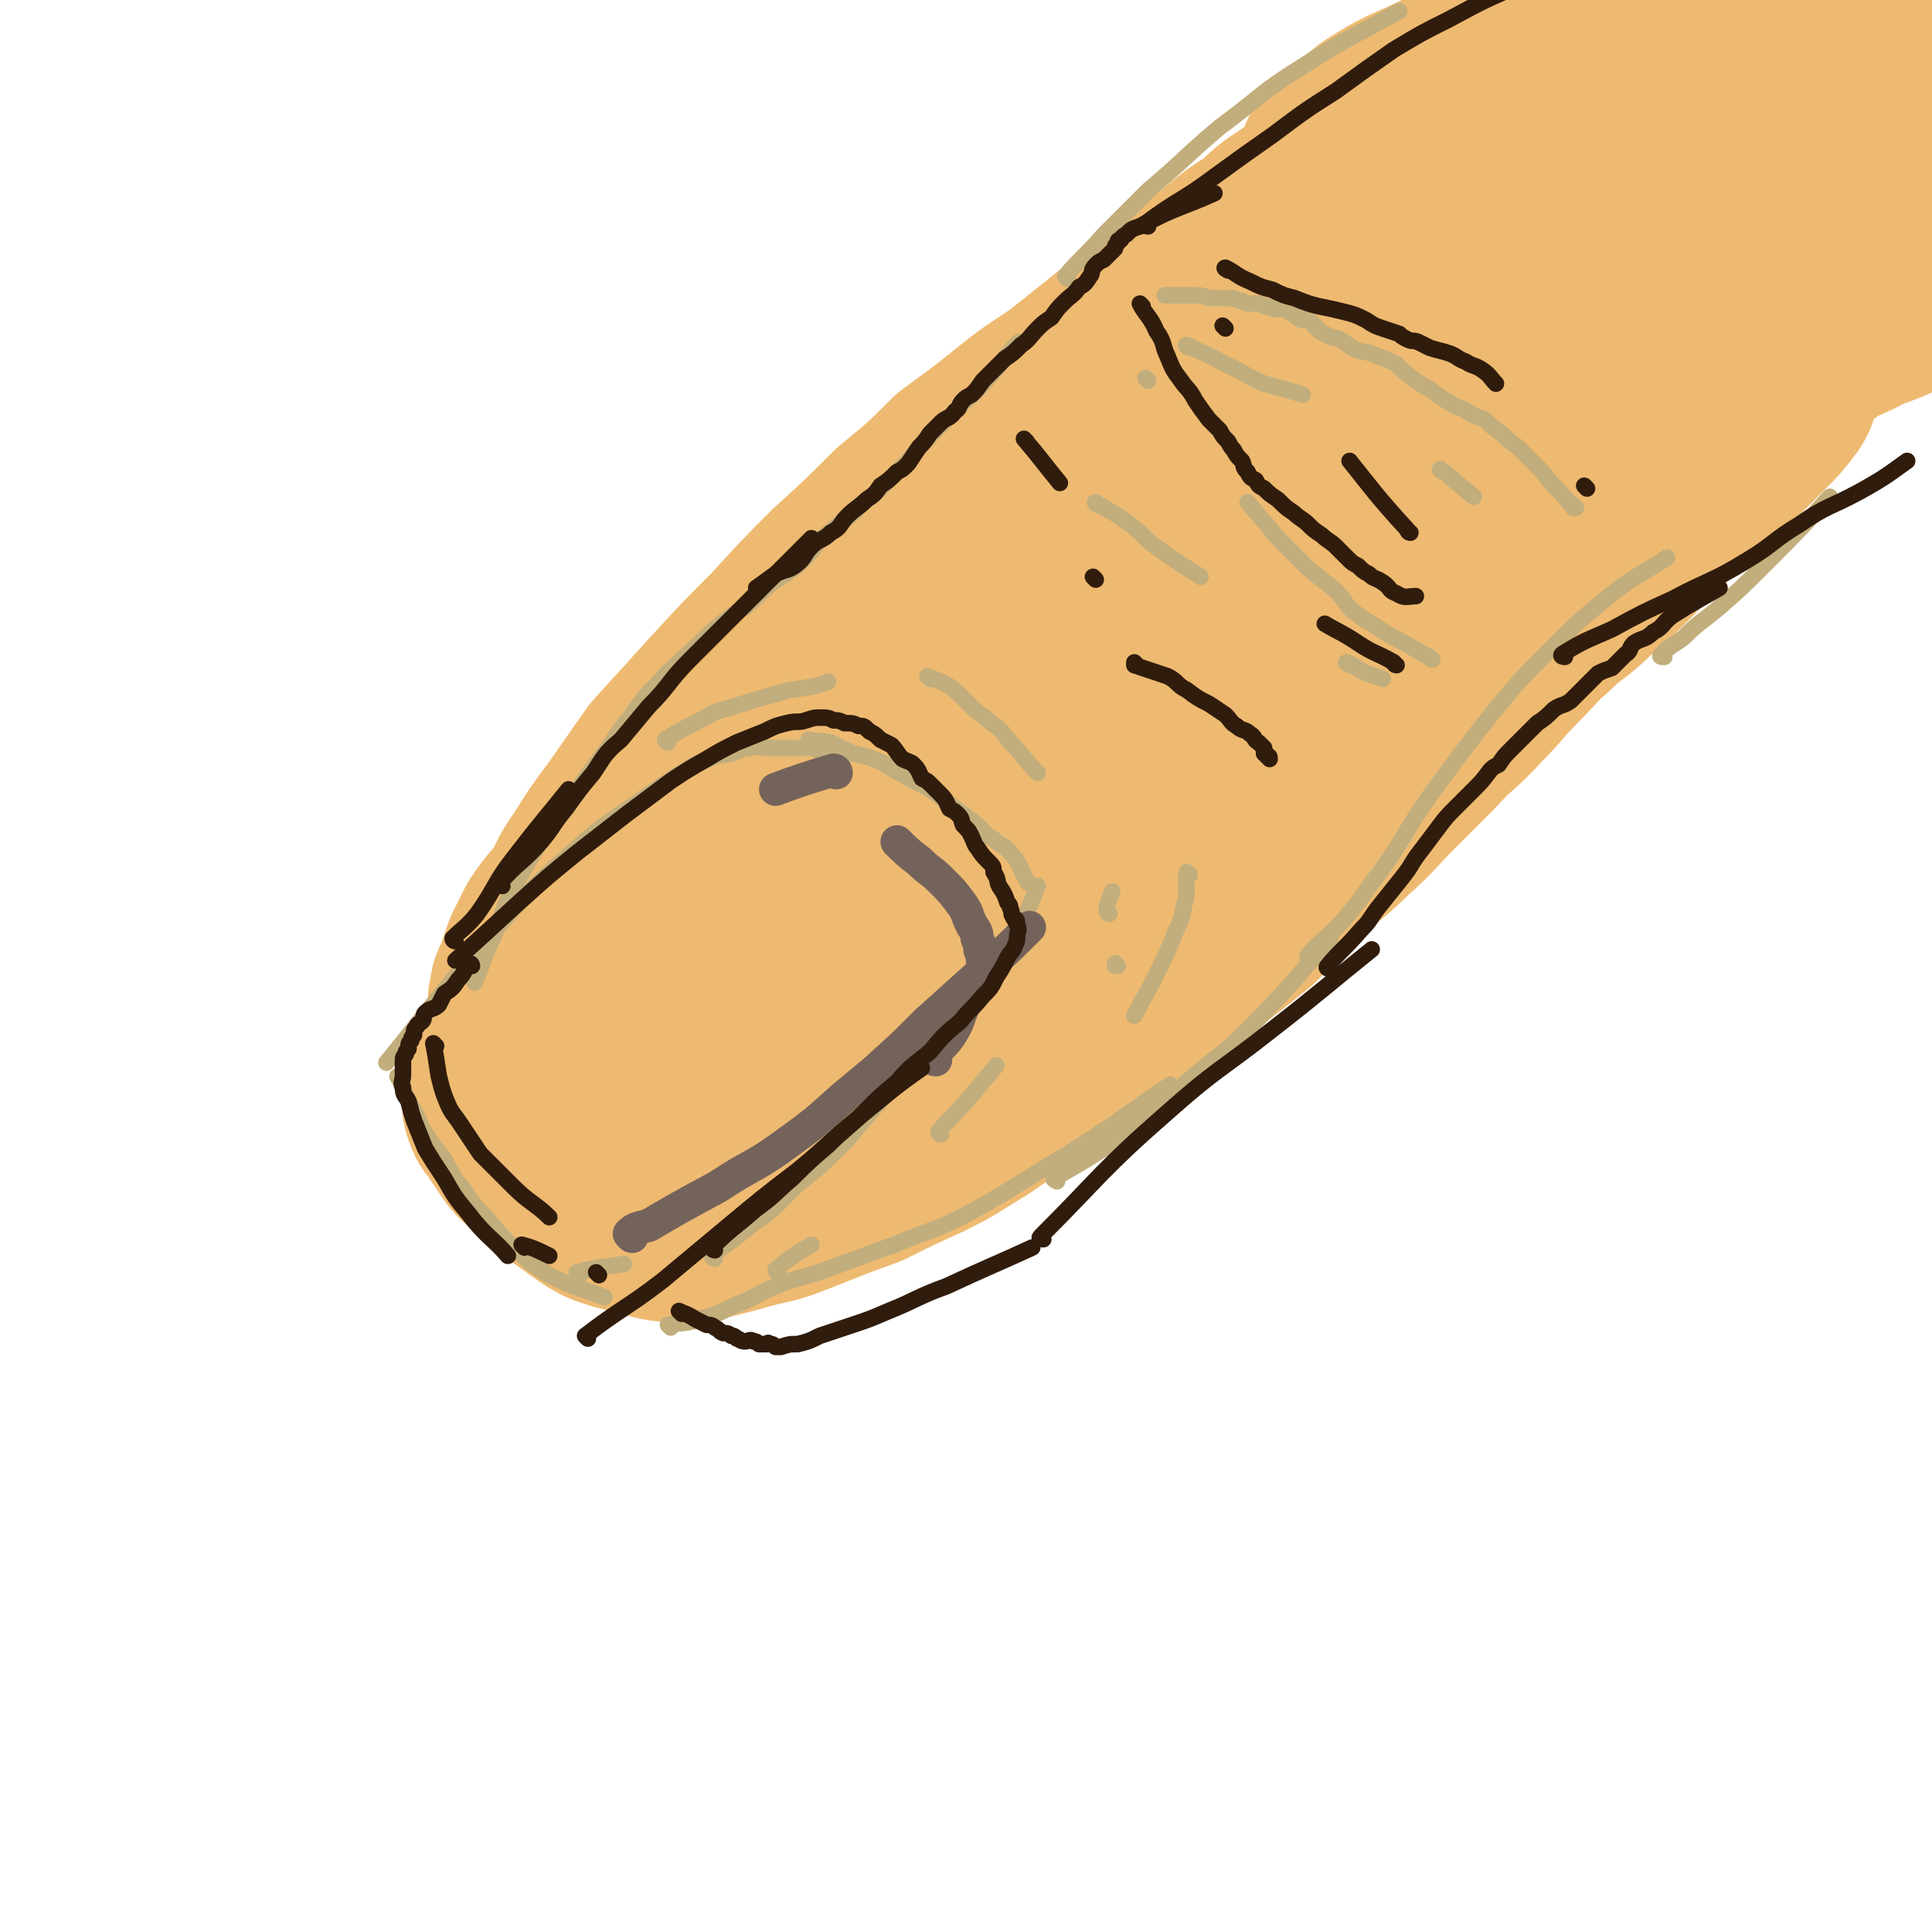 <svg viewBox='0 0 700 700' version='1.1' xmlns='http://www.w3.org/2000/svg' xmlns:xlink='http://www.w3.org/1999/xlink'><g fill='none' stroke='rgb(238,186,113)' stroke-width='80' stroke-linecap='round' stroke-linejoin='round'><path d='M263,321c0,0 0,-1 -1,-1 -4,2 -3,3 -7,5 -2,1 -2,1 -4,2 -1,1 -1,1 -2,2 -1,1 -1,0 -3,1 -1,0 -1,1 -2,1 -1,0 -1,0 -3,1 0,0 0,1 0,1 -2,1 -2,1 -4,2 -2,1 -2,2 -4,3 -3,2 -4,2 -7,4 -3,3 -3,4 -6,8 -3,3 -4,2 -7,5 -4,4 -3,4 -7,7 -2,2 -3,1 -5,3 -1,1 -1,2 -3,3 0,1 -2,1 -2,0 1,-5 1,-7 4,-12 7,-8 9,-7 18,-14 12,-11 12,-11 25,-22 13,-12 13,-12 27,-23 13,-11 13,-10 27,-20 13,-10 15,-12 26,-19 '/><path d='M214,375c0,0 -1,-1 -1,-1 0,0 0,0 1,1 3,4 2,4 6,8 3,4 3,4 8,7 5,2 6,2 12,3 10,1 12,1 19,1 '/><path d='M252,403c0,0 -1,-1 -1,-1 5,4 5,5 11,9 4,2 4,2 8,4 2,2 2,2 5,3 4,1 4,1 8,2 3,0 3,0 7,0 1,0 1,0 3,0 4,-1 4,-1 8,-3 4,-1 4,-2 9,-4 5,-3 5,-3 11,-6 6,-4 5,-4 11,-8 6,-5 7,-4 13,-8 6,-4 6,-5 12,-9 6,-5 6,-5 12,-10 5,-5 5,-5 11,-11 5,-4 5,-5 10,-9 3,-4 3,-3 6,-7 2,-3 2,-3 4,-6 1,-1 1,-1 2,-3 0,0 -1,0 -1,0 0,-1 0,-1 0,-1 0,-1 0,-1 0,-2 1,-1 1,-1 2,-2 0,0 -1,-1 -1,-2 0,-1 0,-1 0,-2 0,-1 1,-1 0,-1 0,-1 0,-1 -1,-1 -1,0 -1,0 -2,1 -4,2 -4,2 -9,4 -8,4 -8,4 -17,8 -10,4 -10,4 -21,9 -11,4 -11,4 -22,9 -11,4 -10,5 -21,9 -9,3 -9,3 -17,7 -7,2 -7,3 -14,4 -3,1 -5,2 -6,1 -1,-1 1,-2 3,-4 2,-2 2,-2 4,-4 7,-7 7,-7 15,-14 9,-8 9,-8 19,-16 9,-8 9,-8 19,-16 8,-8 8,-8 17,-16 6,-7 7,-7 13,-14 5,-6 5,-6 10,-12 2,-3 2,-4 3,-6 0,0 -1,1 -2,2 -1,2 0,2 -2,3 -6,5 -6,4 -12,9 -10,6 -9,6 -19,12 -11,8 -11,8 -23,14 -12,7 -12,7 -23,13 -10,6 -10,6 -20,11 -9,5 -9,5 -19,9 -8,3 -8,2 -16,5 -7,3 -7,3 -13,5 -5,2 -5,2 -9,3 -4,1 -4,2 -7,2 -4,0 -4,-1 -7,0 -2,0 -2,1 -5,1 -1,0 -2,-1 -3,-1 0,-1 1,-1 1,-1 0,-1 -1,-2 0,-3 1,-2 1,-2 2,-5 1,-3 1,-3 2,-6 2,-4 2,-4 4,-8 4,-6 4,-5 8,-10 4,-7 3,-7 8,-14 5,-8 5,-8 11,-16 7,-10 7,-10 14,-20 10,-11 10,-11 20,-22 11,-12 11,-12 22,-23 10,-11 10,-11 21,-22 11,-10 11,-10 22,-21 11,-9 11,-9 21,-19 11,-8 11,-8 21,-16 11,-9 12,-8 22,-16 10,-8 10,-8 20,-16 8,-7 8,-7 16,-14 8,-6 8,-5 16,-11 7,-6 7,-6 15,-11 5,-5 5,-5 11,-9 6,-3 6,-2 11,-6 5,-2 4,-3 9,-6 2,-1 4,-2 5,-2 0,0 -1,1 -2,2 -2,3 -3,3 -5,7 -3,3 -2,4 -5,7 -4,3 -4,2 -8,5 -5,4 -4,4 -8,8 -6,4 -6,4 -11,9 -5,4 -4,5 -10,9 -6,5 -6,4 -13,9 -7,5 -7,6 -14,11 -7,5 -7,5 -14,10 -7,5 -7,4 -14,10 -7,5 -7,5 -14,11 -7,6 -7,6 -14,12 -6,5 -6,5 -13,11 -5,5 -5,5 -10,11 -5,5 -5,5 -9,10 -5,5 -5,5 -9,10 -5,4 -5,4 -9,9 -5,5 -5,5 -10,11 -5,5 -5,5 -10,11 -5,5 -5,5 -9,11 -5,6 -5,6 -10,12 -5,5 -5,5 -10,11 -5,5 -5,5 -10,11 -5,5 -5,5 -10,11 -5,5 -5,5 -9,9 -4,5 -5,5 -9,10 -4,5 -3,5 -7,10 -3,5 -3,5 -7,10 -3,4 -3,4 -6,8 -3,4 -3,4 -6,8 -2,4 -2,4 -5,8 -2,4 -2,4 -3,7 -2,3 -2,3 -3,6 -2,4 -2,3 -3,7 -1,2 -1,3 -1,5 -1,3 -1,3 -1,5 0,1 -1,1 0,2 0,1 0,1 1,2 1,1 1,1 2,3 2,3 2,3 4,6 2,3 3,3 5,5 4,3 4,3 7,6 4,3 4,3 7,5 4,3 4,3 7,5 3,2 4,2 7,3 4,1 4,1 8,2 5,1 5,2 10,2 6,0 6,0 12,-1 8,-2 8,-2 15,-4 9,-2 9,-2 19,-6 10,-4 10,-4 21,-8 10,-5 10,-5 21,-10 10,-5 9,-5 19,-11 10,-7 10,-7 20,-13 11,-8 12,-7 22,-15 10,-6 10,-7 19,-14 9,-7 9,-7 18,-15 9,-7 9,-7 19,-15 8,-8 7,-8 15,-15 9,-9 10,-8 19,-17 8,-7 8,-8 15,-15 8,-8 8,-8 15,-15 8,-9 9,-8 17,-17 7,-7 6,-7 13,-14 7,-7 6,-7 13,-13 7,-7 8,-6 15,-13 8,-7 8,-7 15,-14 7,-7 6,-7 13,-13 7,-6 7,-6 13,-12 6,-6 6,-6 12,-11 5,-5 5,-5 9,-9 4,-4 4,-4 7,-8 1,-1 1,-2 1,-2 0,0 -1,2 -2,3 -5,5 -5,5 -10,10 -9,7 -9,7 -18,14 -15,13 -15,13 -30,26 -17,14 -17,13 -35,27 -18,14 -18,14 -37,29 -18,14 -17,14 -36,28 -18,14 -18,14 -36,27 -18,14 -17,14 -35,27 -17,13 -17,13 -35,26 -15,12 -15,11 -31,23 -11,9 -11,9 -23,18 -7,6 -10,9 -15,12 -1,0 2,-2 3,-5 1,-2 0,-2 2,-4 7,-9 7,-9 15,-18 12,-12 12,-12 25,-24 12,-13 12,-12 25,-24 14,-14 14,-14 29,-28 15,-14 15,-13 29,-27 14,-13 14,-13 28,-26 14,-13 14,-13 28,-26 13,-12 13,-12 26,-25 12,-12 12,-12 24,-24 10,-10 10,-10 21,-20 10,-9 11,-9 20,-18 8,-7 7,-7 15,-15 5,-5 5,-5 10,-10 3,-3 4,-5 5,-6 0,0 -2,2 -3,3 -3,3 -3,3 -7,5 -5,6 -5,6 -11,11 -13,10 -13,10 -26,20 -17,12 -17,13 -34,25 -17,13 -17,13 -35,25 -17,12 -17,12 -35,24 -16,11 -16,12 -32,23 -15,11 -15,10 -30,21 -14,9 -14,8 -28,17 -11,8 -11,8 -21,15 -9,6 -8,6 -17,11 -4,2 -6,2 -9,2 -1,0 0,-2 1,-2 2,-4 3,-3 6,-7 5,-6 5,-6 9,-13 8,-9 8,-10 17,-19 10,-11 10,-11 21,-22 11,-11 11,-11 22,-22 11,-11 12,-10 22,-21 11,-10 11,-10 20,-20 10,-10 9,-10 19,-20 8,-8 8,-8 17,-17 8,-8 8,-7 16,-16 7,-7 7,-8 14,-16 5,-6 5,-6 10,-12 4,-5 4,-6 8,-11 2,-4 2,-4 5,-8 2,-3 3,-2 5,-6 1,-2 1,-2 3,-5 1,-2 2,-2 4,-4 0,-1 0,-1 0,-1 1,-1 1,-1 1,-2 2,-3 2,-2 5,-5 3,-3 3,-3 6,-6 4,-4 4,-4 8,-8 5,-5 5,-5 11,-9 7,-4 8,-4 15,-8 8,-3 8,-3 17,-7 8,-3 8,-3 17,-5 7,-3 7,-3 14,-5 6,-2 6,-2 11,-3 3,-1 3,-1 7,-2 0,0 1,-1 1,0 1,1 1,1 0,2 0,0 -1,0 -1,0 -1,0 0,0 0,1 0,1 0,1 0,2 0,2 1,2 0,3 -5,4 -6,3 -12,7 -7,4 -7,4 -14,8 -10,4 -11,3 -21,7 -10,3 -10,4 -21,7 -10,4 -10,3 -21,6 -9,3 -9,4 -18,6 -9,3 -9,3 -18,4 -8,1 -8,1 -16,2 -5,0 -5,0 -11,0 -2,0 -3,1 -5,0 -1,-1 -1,-2 -1,-3 0,-1 1,-1 1,-1 2,-2 2,-2 4,-3 4,-5 4,-5 9,-9 8,-5 8,-5 17,-9 11,-5 11,-6 23,-10 12,-5 12,-5 25,-9 13,-4 13,-3 25,-7 13,-3 13,-2 26,-6 10,-2 10,-2 20,-4 7,-2 6,-3 13,-4 6,-1 6,-1 11,-1 5,0 6,-1 9,0 1,0 0,1 -1,2 -2,3 -3,3 -5,4 -8,5 -9,4 -17,10 -10,8 -9,9 -20,18 -14,11 -14,11 -29,21 -15,11 -15,10 -31,20 -14,9 -14,9 -27,18 -11,6 -11,6 -21,13 -6,4 -7,6 -12,9 -1,0 0,-2 1,-2 5,-2 6,-1 11,-3 20,-9 20,-9 40,-19 21,-11 21,-11 43,-23 17,-10 17,-10 33,-21 14,-9 13,-9 27,-18 10,-6 10,-6 20,-12 6,-4 6,-6 11,-8 1,0 0,2 0,3 0,1 0,1 0,1 0,2 0,2 -1,3 -5,7 -5,7 -11,12 -16,15 -15,15 -32,29 -19,15 -20,13 -40,28 -19,13 -19,14 -38,28 -15,11 -16,10 -31,21 -10,7 -11,7 -21,15 -3,3 -5,7 -6,7 0,1 1,-3 4,-5 2,-2 3,-1 6,-2 12,-6 12,-5 24,-11 18,-9 18,-10 36,-19 17,-9 17,-9 34,-19 14,-8 14,-8 28,-16 9,-5 9,-5 18,-10 7,-4 6,-5 13,-7 4,-1 5,0 8,1 0,0 -1,0 -1,1 0,1 0,1 -1,2 -3,5 -3,5 -7,9 -11,11 -12,10 -23,20 -14,12 -14,12 -27,24 -12,10 -12,11 -24,21 -9,7 -9,7 -19,14 -5,4 -8,7 -11,9 -1,0 3,-2 5,-3 2,-3 1,-4 4,-6 13,-6 14,-5 27,-10 13,-6 14,-6 26,-13 9,-6 9,-7 18,-12 8,-6 8,-6 17,-10 7,-4 8,-3 16,-7 4,-2 4,-3 9,-6 2,-1 3,0 5,-2 0,-2 -1,-2 -1,-4 0,-2 0,-2 0,-3 '/></g>
<g fill='none' stroke='rgb(194,174,124)' stroke-width='6' stroke-linecap='round' stroke-linejoin='round'><path d='M259,456c0,0 -1,0 -1,-1 6,-5 7,-5 14,-11 9,-6 9,-7 16,-14 10,-8 10,-8 19,-17 10,-12 10,-12 21,-24 9,-11 9,-10 18,-22 8,-9 8,-9 15,-19 4,-6 4,-6 8,-13 3,-4 3,-4 5,-9 1,-2 1,-3 2,-5 '/><path d='M373,320c0,0 -1,0 -1,-1 -3,-5 -2,-6 -6,-10 -2,-3 -3,-2 -6,-5 -4,-2 -3,-3 -7,-6 -4,-3 -4,-3 -8,-6 -4,-3 -4,-3 -8,-6 -5,-3 -5,-2 -9,-5 -5,-2 -5,-3 -9,-5 -5,-2 -5,-2 -10,-3 -4,-2 -4,-2 -8,-4 -4,-1 -5,0 -8,-1 '/><path d='M305,275c0,0 0,-1 -1,-1 -5,-1 -5,-1 -10,-3 -2,0 -2,0 -5,0 -2,0 -2,0 -5,0 -3,0 -3,0 -6,0 -3,0 -3,-1 -6,0 -4,0 -3,1 -7,2 -4,1 -4,0 -8,2 -6,2 -5,2 -10,5 -8,5 -8,5 -15,10 -13,9 -14,9 -25,19 -17,15 -17,16 -32,33 -18,21 -21,26 -35,43 '/><path d='M145,391c0,0 -1,-1 -1,-1 2,3 2,5 4,9 3,5 3,5 5,10 4,6 4,6 8,11 3,6 3,6 7,11 4,6 4,6 9,11 4,5 4,5 9,10 6,5 6,6 13,10 10,5 12,5 20,8 '/><path d='M210,462c0,0 -1,-1 -1,-1 7,-2 11,-2 17,-3 '/><path d='M243,481c0,0 -1,-1 -1,-1 4,-1 6,0 11,-2 7,-2 7,-2 13,-5 8,-3 8,-4 15,-7 10,-4 11,-3 21,-7 11,-4 11,-4 22,-8 14,-6 15,-5 28,-12 18,-10 18,-11 35,-21 19,-12 22,-15 37,-25 '/><path d='M383,428c0,0 -2,-1 -1,-1 8,-5 9,-5 18,-11 7,-5 7,-5 14,-10 8,-7 8,-7 16,-14 10,-9 11,-8 21,-18 16,-16 18,-19 31,-34 '/><path d='M475,347c0,0 -2,0 -1,-1 5,-6 7,-6 13,-13 7,-8 6,-8 13,-17 10,-14 9,-15 19,-29 11,-15 11,-15 22,-29 10,-12 10,-12 21,-23 10,-10 10,-10 21,-19 10,-8 12,-8 21,-14 '/><path d='M398,183c0,0 -2,-1 -1,-1 4,3 6,3 11,7 6,4 5,5 12,10 7,5 9,6 15,10 '/><path d='M489,241c0,0 -2,-1 -1,-1 3,1 3,2 7,4 3,1 4,1 6,2 '/><path d='M519,239c0,0 -1,0 -1,-1 -4,-2 -4,-2 -9,-5 -4,-2 -4,-2 -9,-5 -4,-3 -4,-2 -9,-6 -4,-3 -3,-4 -7,-8 -5,-4 -5,-4 -10,-8 -4,-4 -4,-4 -8,-8 -4,-4 -4,-4 -7,-8 -4,-4 -4,-5 -7,-8 '/><path d='M416,138c0,0 -1,-1 -1,-1 '/><path d='M431,126c0,0 -2,-1 -1,-1 6,3 7,3 14,7 7,3 7,4 14,7 7,2 8,2 14,4 '/><path d='M523,171c0,0 -2,-1 -1,-1 5,4 7,6 12,10 '/><path d='M571,184c0,0 -1,-1 -1,-1 0,0 0,1 0,1 -3,-4 -4,-5 -8,-9 -3,-4 -3,-4 -6,-7 -3,-3 -3,-3 -6,-6 -3,-2 -3,-2 -6,-5 -3,-2 -3,-2 -6,-5 -3,-1 -3,-1 -5,-2 -3,-2 -3,-2 -6,-3 -5,-3 -5,-3 -9,-6 -2,-1 -2,-1 -5,-3 -4,-3 -4,-3 -7,-6 -4,-2 -4,-2 -7,-3 -4,-2 -4,-1 -7,-2 -3,-1 -3,-2 -5,-3 -2,-2 -3,-1 -5,-2 -2,-1 -2,-1 -4,-2 -1,-1 -1,-2 -2,-2 -1,-2 -1,-2 -3,-2 0,-1 -1,0 -1,0 -1,0 -1,-1 -2,-1 -1,-1 -1,-1 -3,-2 -1,-1 -1,-1 -2,-1 -1,0 -1,0 -3,0 -1,0 -1,-1 -3,-1 0,0 -1,0 -1,0 -2,-1 -1,-1 -3,-1 -1,0 -1,0 -3,0 -1,0 -1,-1 -3,-1 -2,-1 -2,-1 -5,-1 -2,0 -3,0 -5,0 -3,0 -2,-1 -5,-1 -2,0 -2,0 -4,0 -2,0 -2,0 -4,0 -1,0 -1,0 -2,0 -1,0 -1,0 -2,0 '/><path d='M370,125c0,0 -1,-1 -1,-1 -6,6 -5,7 -11,13 -4,5 -5,5 -10,10 -5,5 -5,5 -10,10 -5,5 -5,5 -9,10 -5,5 -5,5 -10,10 -5,4 -5,4 -10,9 -5,4 -5,4 -10,8 -5,5 -4,5 -9,10 -5,4 -5,4 -10,7 -5,4 -5,5 -10,9 -5,3 -5,3 -10,7 -6,5 -6,6 -12,11 -5,5 -5,4 -10,10 -5,5 -5,5 -9,11 -4,5 -4,5 -8,11 -6,8 -6,8 -11,15 -7,9 -7,9 -12,17 -6,9 -6,9 -11,18 -5,9 -4,9 -8,19 -4,8 -4,10 -7,17 '/><path d='M387,101c0,0 -1,0 -1,-1 6,-7 7,-7 14,-15 8,-8 8,-8 16,-16 13,-11 13,-12 26,-23 15,-11 14,-12 30,-22 17,-11 21,-12 35,-20 '/><path d='M603,238c-1,0 -2,0 -1,-1 3,-3 4,-3 8,-6 6,-6 6,-5 13,-11 8,-7 8,-7 16,-15 12,-12 14,-14 24,-25 '/></g>
<g fill='none' stroke='rgb(116,99,91)' stroke-width='12' stroke-linecap='round' stroke-linejoin='round'><path d='M229,448c0,0 -1,-1 -1,-1 2,-2 3,-2 7,-3 12,-7 12,-7 25,-14 12,-8 13,-7 24,-15 11,-8 11,-8 21,-17 6,-5 6,-5 12,-10 10,-9 10,-9 19,-18 10,-9 10,-9 20,-18 9,-8 10,-9 17,-16 '/><path d='M339,384c0,0 -1,0 -1,-1 3,-5 4,-4 7,-9 3,-5 2,-5 4,-9 2,-4 3,-4 5,-8 2,-3 1,-3 2,-7 0,-3 0,-3 -1,-6 0,-2 0,-2 -1,-4 0,-2 0,-2 -2,-5 -2,-4 -1,-4 -4,-8 -3,-4 -3,-4 -7,-8 -4,-4 -4,-3 -8,-7 -4,-3 -5,-4 -8,-7 '/><path d='M303,280c0,0 0,-1 -1,-1 -10,3 -13,4 -21,7 '/></g>
<g fill='none' stroke='rgb(48,28,12)' stroke-width='6' stroke-linecap='round' stroke-linejoin='round'><path d='M213,485c0,0 -1,-1 -1,-1 13,-10 15,-10 28,-20 12,-10 12,-10 24,-20 12,-10 12,-10 25,-20 11,-9 11,-10 22,-19 11,-9 13,-11 23,-18 '/><path d='M259,453c0,0 -1,0 -1,-1 7,-7 8,-7 16,-14 7,-5 7,-6 13,-11 6,-6 6,-6 13,-12 6,-6 7,-6 13,-12 6,-6 6,-6 12,-11 5,-6 6,-6 12,-11 5,-6 5,-6 11,-11 4,-5 4,-4 8,-9 3,-3 3,-3 5,-7 2,-3 2,-3 4,-7 1,-2 2,-2 3,-5 1,-2 0,-2 1,-5 0,-1 0,-1 -1,-3 0,0 1,0 0,-1 0,0 -1,0 -1,-1 -1,-1 0,-1 -1,-3 0,-1 0,-1 -1,-2 -1,-3 -1,-3 -3,-6 -1,-2 0,-2 -2,-5 0,-2 0,-2 -2,-4 -2,-2 -2,-2 -4,-5 -1,-1 -1,-2 -2,-4 -1,-2 -1,-2 -3,-4 -1,-2 0,-2 -2,-4 -1,-1 -1,-1 -3,-2 -1,-2 -1,-3 -3,-5 -2,-2 -2,-2 -4,-4 -1,-1 -1,-1 -3,-2 -1,-2 -1,-3 -3,-5 -1,-1 -2,-1 -4,-2 -2,-2 -2,-3 -4,-5 -2,-1 -2,-1 -4,-2 -2,-2 -2,-2 -4,-3 -2,-2 -2,-2 -4,-2 -2,-1 -2,-1 -5,-1 -2,-1 -2,-1 -4,-1 -2,-1 -2,-1 -5,-1 -2,0 -2,0 -5,1 -3,1 -3,0 -7,1 -4,1 -4,1 -8,3 -5,2 -5,2 -10,4 -6,3 -6,3 -11,6 -7,4 -7,4 -13,8 -8,6 -8,6 -16,12 -9,7 -9,7 -18,14 -11,9 -11,9 -21,18 -12,11 -13,12 -23,21 '/><path d='M171,350c0,0 0,-1 -1,-1 -2,2 -1,3 -4,6 -2,3 -2,3 -5,5 -1,2 -1,2 -2,4 -2,2 -3,1 -5,3 -1,1 0,2 -1,3 -1,1 -2,1 -2,2 -1,1 -1,1 -1,3 -1,1 -1,1 -1,2 -1,1 -1,1 -1,3 -1,1 -1,1 -1,2 -1,1 -1,1 -1,3 0,2 0,2 0,4 0,3 -1,3 0,5 0,3 1,3 2,5 1,4 1,4 2,7 2,5 2,5 4,10 3,5 3,5 7,11 4,7 4,7 9,13 6,8 9,9 14,15 '/><path d='M158,379c0,0 -1,-1 -1,-1 1,5 1,6 2,12 1,4 1,4 2,7 2,5 2,5 5,9 4,6 4,6 8,12 6,6 6,6 12,12 6,6 8,6 13,11 '/><path d='M190,452c0,0 -1,-1 -1,-1 4,1 6,2 10,4 '/><path d='M217,462c0,0 -1,-1 -1,-1 '/><path d='M247,476c0,0 -1,-1 -1,-1 2,1 3,1 6,3 2,1 2,1 4,2 1,0 2,0 3,1 2,1 1,1 3,2 1,0 2,0 3,1 1,0 1,0 2,1 1,0 1,1 3,1 1,0 2,-1 3,0 1,0 1,0 2,1 0,0 0,0 1,0 1,0 1,0 2,0 0,0 0,-1 1,0 1,0 1,0 2,1 1,0 1,0 2,0 3,-1 3,-1 6,-1 4,-1 4,-1 8,-3 6,-2 6,-2 12,-4 6,-2 6,-2 13,-5 10,-4 10,-5 21,-9 15,-7 18,-8 31,-14 '/><path d='M378,449c0,0 -2,0 -1,-1 22,-22 22,-24 46,-45 18,-16 19,-15 38,-30 18,-14 21,-17 36,-29 '/><path d='M165,341c0,0 -1,0 -1,-1 4,-4 5,-4 9,-9 7,-10 6,-11 13,-20 10,-13 12,-15 20,-25 '/><path d='M182,321c0,0 -1,0 -1,-1 7,-8 8,-7 15,-15 5,-6 4,-6 9,-12 5,-7 5,-7 10,-13 4,-6 4,-7 10,-12 5,-6 5,-6 10,-12 8,-8 7,-9 15,-17 22,-22 26,-26 44,-44 '/><path d='M275,214c0,0 -1,0 -1,-1 3,-2 4,-3 7,-5 4,-2 4,-1 7,-3 4,-3 3,-4 6,-7 3,-3 4,-2 7,-5 4,-2 3,-3 6,-6 3,-3 4,-3 7,-6 3,-2 3,-2 5,-5 3,-2 3,-2 6,-5 2,-1 2,-1 4,-3 2,-3 2,-3 4,-6 2,-2 2,-2 4,-5 2,-2 2,-2 4,-4 2,-2 3,-1 5,-4 2,-1 1,-2 3,-4 1,-1 1,-1 3,-2 2,-2 2,-2 4,-5 2,-2 2,-2 4,-4 2,-2 2,-2 4,-4 3,-2 3,-2 6,-5 3,-2 3,-3 6,-6 2,-2 2,-2 5,-4 2,-3 2,-3 5,-6 2,-2 3,-2 5,-5 2,-1 2,-1 4,-4 1,-1 0,-2 2,-4 1,-1 1,-1 3,-2 1,-1 1,-1 2,-2 1,-1 1,-1 2,-2 0,-1 0,-1 1,-2 0,-1 0,-1 1,-1 1,-1 0,-1 2,-2 2,-2 2,-2 5,-3 13,-7 16,-7 27,-12 '/><path d='M416,82c0,0 -2,0 -1,-1 12,-9 13,-8 25,-17 11,-8 11,-8 21,-15 12,-9 12,-9 23,-16 11,-8 11,-8 21,-15 10,-6 10,-6 20,-11 13,-7 13,-7 27,-13 14,-7 16,-9 28,-14 '/><path d='M482,351c0,0 -2,0 -1,-1 5,-6 6,-6 12,-13 4,-4 3,-4 7,-9 4,-5 4,-5 8,-10 4,-5 3,-5 7,-10 3,-4 3,-4 6,-8 3,-4 3,-4 7,-8 3,-3 3,-3 6,-6 3,-3 3,-3 6,-7 1,-1 1,-1 3,-2 2,-3 2,-3 4,-5 2,-2 2,-2 5,-5 2,-2 2,-2 5,-5 3,-2 3,-2 6,-5 3,-2 3,-1 6,-3 2,-2 2,-2 5,-5 2,-2 2,-2 5,-5 2,-1 2,-1 5,-2 2,-2 2,-2 5,-5 2,-1 1,-2 3,-4 3,-2 4,-1 7,-4 4,-2 3,-3 7,-6 8,-5 10,-6 17,-10 '/><path d='M567,238c0,0 -2,0 -1,-1 8,-5 9,-5 18,-9 11,-6 11,-6 22,-11 13,-7 14,-6 27,-14 10,-6 9,-7 19,-13 10,-7 11,-6 22,-12 9,-5 10,-6 17,-11 '/><path d='M414,111c0,0 -1,-1 -1,-1 2,4 4,5 6,10 3,4 2,5 4,9 2,5 2,5 5,9 2,3 3,3 5,7 2,3 2,3 5,7 2,2 2,2 4,4 1,2 1,2 3,4 1,2 1,2 2,3 1,2 1,2 3,4 1,2 0,2 2,4 1,2 1,2 3,3 1,2 1,2 3,3 2,2 2,2 5,4 3,3 3,3 6,5 2,2 3,2 5,4 2,2 2,2 5,4 2,2 3,2 5,4 2,2 2,2 4,4 2,2 2,2 4,3 2,2 2,2 4,3 2,2 2,1 5,3 3,2 2,3 5,4 3,2 4,1 7,1 '/><path d='M506,241c0,0 -1,0 -1,-1 -7,-4 -7,-3 -13,-7 -6,-4 -7,-4 -12,-7 '/><path d='M372,160c0,0 -1,-1 -1,-1 6,7 8,10 13,16 '/><path d='M397,210c0,0 -1,-1 -1,-1 '/><path d='M412,241c0,0 -1,-1 -1,-1 0,0 0,1 0,1 6,2 6,2 12,4 4,2 3,3 7,5 4,3 4,3 8,5 3,2 3,2 6,4 2,2 2,3 4,4 2,2 3,1 5,3 2,1 1,2 3,3 1,1 1,1 2,2 0,1 0,1 0,2 1,0 1,0 1,1 1,0 1,0 1,1 '/><path d='M511,193c0,0 -1,0 -1,-1 -11,-12 -13,-15 -21,-25 '/><path d='M444,119c0,0 -1,-1 -1,-1 '/><path d='M445,98c0,0 -2,-1 -1,-1 4,2 4,3 9,5 4,2 4,2 8,3 4,2 4,2 8,3 5,2 5,2 9,3 5,1 5,1 9,2 4,1 4,1 8,3 3,2 3,2 6,3 3,1 3,1 6,2 1,1 1,1 3,2 2,1 2,0 4,1 2,1 2,1 4,2 3,1 4,1 7,2 3,1 3,2 6,3 3,2 3,1 6,3 3,2 3,3 5,5 '/><path d='M575,177c0,0 -1,-1 -1,-1 '/></g>
<g fill='none' stroke='rgb(194,174,124)' stroke-width='6' stroke-linecap='round' stroke-linejoin='round'><path d='M282,461c0,0 -1,0 -1,-1 6,-5 8,-6 13,-9 '/><path d='M341,411c0,0 -1,0 -1,-1 5,-6 6,-6 11,-12 5,-6 6,-7 10,-12 '/><path d='M402,331c0,0 -1,0 -1,-1 0,-3 1,-4 2,-7 '/><path d='M242,269c0,0 -1,0 -1,-1 8,-5 9,-5 18,-10 7,-2 7,-2 13,-4 7,-2 7,-2 14,-4 7,-1 9,-1 14,-3 '/><path d='M337,246c0,0 -1,-1 -1,-1 2,1 3,1 7,3 3,2 3,2 6,5 1,1 1,1 3,3 2,2 2,2 5,4 3,3 3,2 6,5 3,4 3,4 6,7 3,4 4,5 7,8 '/><path d='M405,350c0,0 -1,-1 -1,-1 0,0 0,0 0,1 '/><path d='M431,317c0,0 -1,-1 -1,-1 -1,5 1,6 -1,12 -1,7 -2,6 -4,12 -3,7 -3,7 -6,13 -4,8 -5,9 -8,15 '/></g>
</svg>